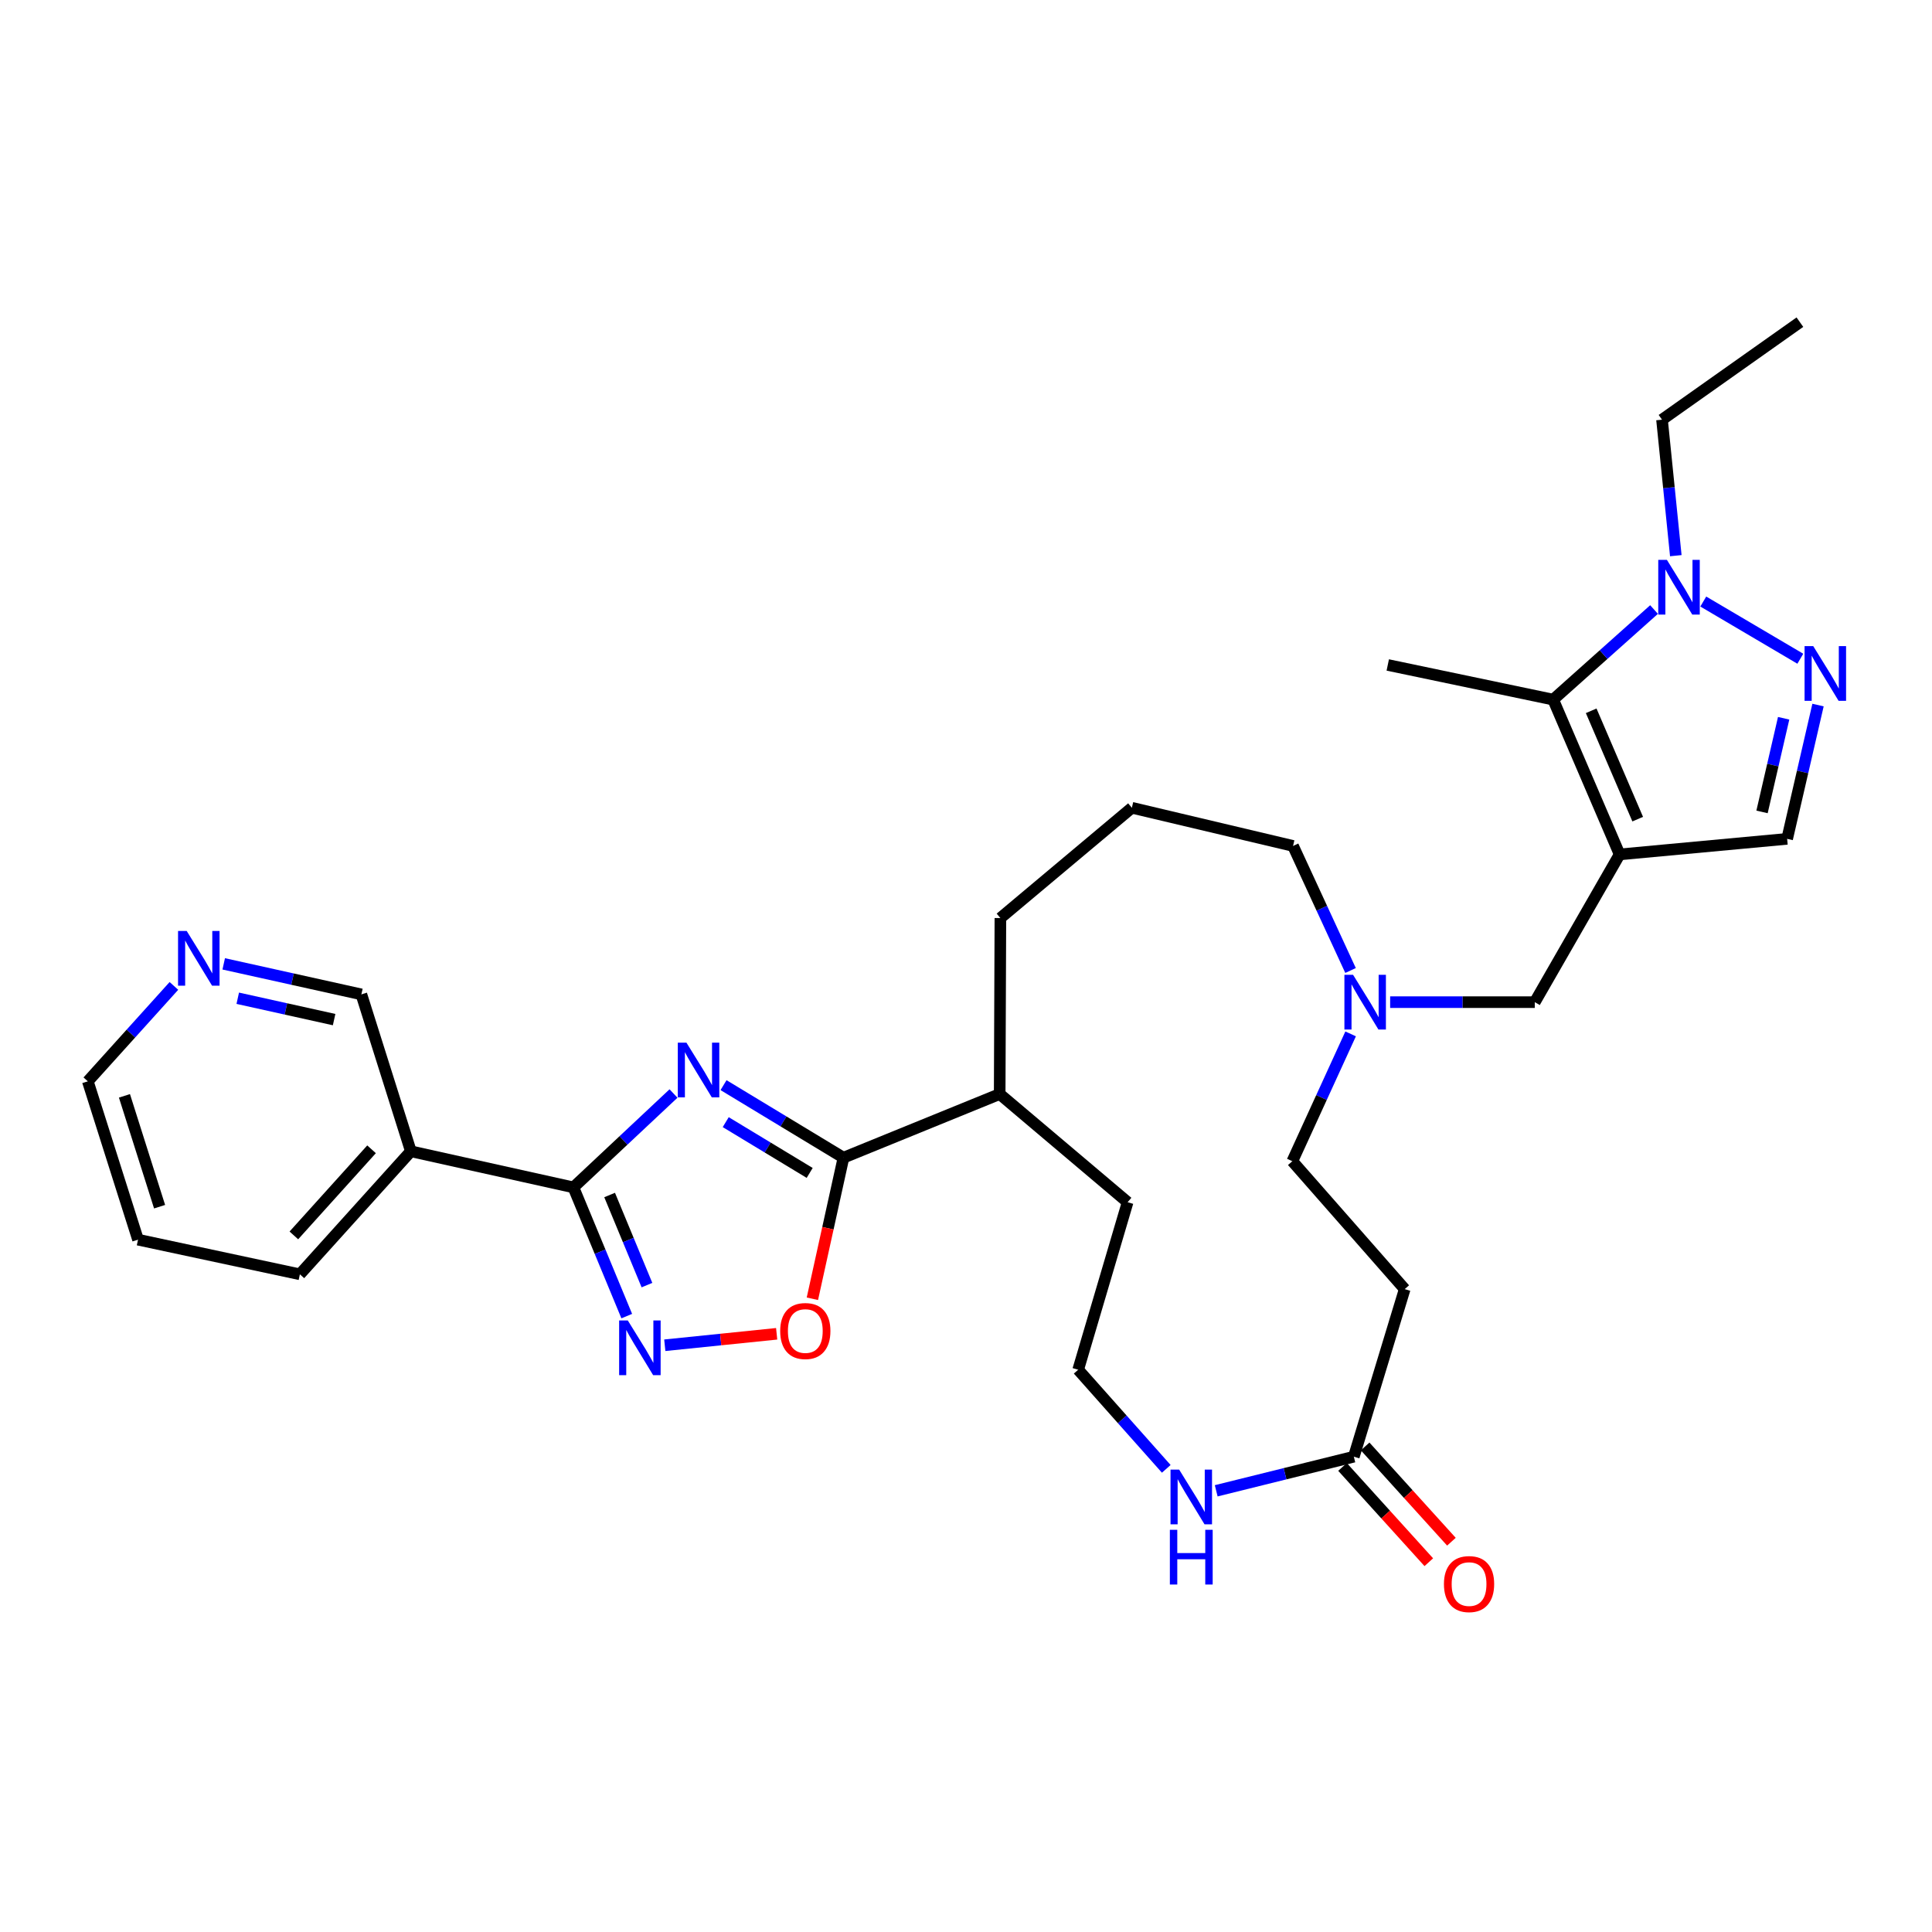 <?xml version='1.0' encoding='iso-8859-1'?>
<svg version='1.1' baseProfile='full'
              xmlns='http://www.w3.org/2000/svg'
                      xmlns:rdkit='http://www.rdkit.org/xml'
                      xmlns:xlink='http://www.w3.org/1999/xlink'
                  xml:space='preserve'
width='1000px' height='1000px' viewBox='0 0 1000 1000'>
<!-- END OF HEADER -->
<rect style='opacity:1.0;fill:#FFFFFF;stroke:none' width='1000' height='1000' x='0' y='0'> </rect>
<path class='bond-1' d='M 348.607,565.999 L 322.704,590.294' style='fill:none;fill-rule:evenodd;stroke:#0000FF;stroke-width:6px;stroke-linecap:butt;stroke-linejoin:miter;stroke-opacity:1' />
<path class='bond-1' d='M 322.704,590.294 L 296.801,614.589' style='fill:none;fill-rule:evenodd;stroke:#000000;stroke-width:6px;stroke-linecap:butt;stroke-linejoin:miter;stroke-opacity:1' />
<path class='bond-2' d='M 374.499,561.666 L 405.538,580.442' style='fill:none;fill-rule:evenodd;stroke:#0000FF;stroke-width:6px;stroke-linecap:butt;stroke-linejoin:miter;stroke-opacity:1' />
<path class='bond-2' d='M 405.538,580.442 L 436.577,599.218' style='fill:none;fill-rule:evenodd;stroke:#000000;stroke-width:6px;stroke-linecap:butt;stroke-linejoin:miter;stroke-opacity:1' />
<path class='bond-2' d='M 375.632,580.819 L 397.359,593.962' style='fill:none;fill-rule:evenodd;stroke:#0000FF;stroke-width:6px;stroke-linecap:butt;stroke-linejoin:miter;stroke-opacity:1' />
<path class='bond-2' d='M 397.359,593.962 L 419.087,607.105' style='fill:none;fill-rule:evenodd;stroke:#000000;stroke-width:6px;stroke-linecap:butt;stroke-linejoin:miter;stroke-opacity:1' />
<path class='bond-0' d='M 838.312,442.238 L 794.395,518.713' style='fill:none;fill-rule:evenodd;stroke:#000000;stroke-width:6px;stroke-linecap:butt;stroke-linejoin:miter;stroke-opacity:1' />
<path class='bond-5' d='M 838.312,442.238 L 803.919,362.119' style='fill:none;fill-rule:evenodd;stroke:#000000;stroke-width:6px;stroke-linecap:butt;stroke-linejoin:miter;stroke-opacity:1' />
<path class='bond-5' d='M 847.672,423.987 L 823.597,367.904' style='fill:none;fill-rule:evenodd;stroke:#000000;stroke-width:6px;stroke-linecap:butt;stroke-linejoin:miter;stroke-opacity:1' />
<path class='bond-8' d='M 838.312,442.238 L 925.023,434.188' style='fill:none;fill-rule:evenodd;stroke:#000000;stroke-width:6px;stroke-linecap:butt;stroke-linejoin:miter;stroke-opacity:1' />
<path class='bond-3' d='M 296.801,614.589 L 310.603,647.902' style='fill:none;fill-rule:evenodd;stroke:#000000;stroke-width:6px;stroke-linecap:butt;stroke-linejoin:miter;stroke-opacity:1' />
<path class='bond-3' d='M 310.603,647.902 L 324.405,681.215' style='fill:none;fill-rule:evenodd;stroke:#0000FF;stroke-width:6px;stroke-linecap:butt;stroke-linejoin:miter;stroke-opacity:1' />
<path class='bond-3' d='M 315.539,618.535 L 325.201,641.854' style='fill:none;fill-rule:evenodd;stroke:#000000;stroke-width:6px;stroke-linecap:butt;stroke-linejoin:miter;stroke-opacity:1' />
<path class='bond-3' d='M 325.201,641.854 L 334.862,665.173' style='fill:none;fill-rule:evenodd;stroke:#0000FF;stroke-width:6px;stroke-linecap:butt;stroke-linejoin:miter;stroke-opacity:1' />
<path class='bond-9' d='M 296.801,614.589 L 212.662,595.909' style='fill:none;fill-rule:evenodd;stroke:#000000;stroke-width:6px;stroke-linecap:butt;stroke-linejoin:miter;stroke-opacity:1' />
<path class='bond-7' d='M 436.577,599.218 L 428.532,635.728' style='fill:none;fill-rule:evenodd;stroke:#000000;stroke-width:6px;stroke-linecap:butt;stroke-linejoin:miter;stroke-opacity:1' />
<path class='bond-7' d='M 428.532,635.728 L 420.487,672.238' style='fill:none;fill-rule:evenodd;stroke:#FF0000;stroke-width:6px;stroke-linecap:butt;stroke-linejoin:miter;stroke-opacity:1' />
<path class='bond-15' d='M 436.577,599.218 L 517.433,566.274' style='fill:none;fill-rule:evenodd;stroke:#000000;stroke-width:6px;stroke-linecap:butt;stroke-linejoin:miter;stroke-opacity:1' />
<path class='bond-31' d='M 344.095,696.302 L 373.046,693.337' style='fill:none;fill-rule:evenodd;stroke:#0000FF;stroke-width:6px;stroke-linecap:butt;stroke-linejoin:miter;stroke-opacity:1' />
<path class='bond-31' d='M 373.046,693.337 L 401.998,690.371' style='fill:none;fill-rule:evenodd;stroke:#FF0000;stroke-width:6px;stroke-linecap:butt;stroke-linejoin:miter;stroke-opacity:1' />
<path class='bond-4' d='M 941.007,364.939 L 933.015,399.564' style='fill:none;fill-rule:evenodd;stroke:#0000FF;stroke-width:6px;stroke-linecap:butt;stroke-linejoin:miter;stroke-opacity:1' />
<path class='bond-4' d='M 933.015,399.564 L 925.023,434.188' style='fill:none;fill-rule:evenodd;stroke:#000000;stroke-width:6px;stroke-linecap:butt;stroke-linejoin:miter;stroke-opacity:1' />
<path class='bond-4' d='M 923.214,371.773 L 917.619,396.01' style='fill:none;fill-rule:evenodd;stroke:#0000FF;stroke-width:6px;stroke-linecap:butt;stroke-linejoin:miter;stroke-opacity:1' />
<path class='bond-4' d='M 917.619,396.01 L 912.025,420.247' style='fill:none;fill-rule:evenodd;stroke:#000000;stroke-width:6px;stroke-linecap:butt;stroke-linejoin:miter;stroke-opacity:1' />
<path class='bond-34' d='M 931.845,340.959 L 881.615,311.357' style='fill:none;fill-rule:evenodd;stroke:#0000FF;stroke-width:6px;stroke-linecap:butt;stroke-linejoin:miter;stroke-opacity:1' />
<path class='bond-6' d='M 803.919,362.119 L 830.025,338.807' style='fill:none;fill-rule:evenodd;stroke:#000000;stroke-width:6px;stroke-linecap:butt;stroke-linejoin:miter;stroke-opacity:1' />
<path class='bond-6' d='M 830.025,338.807 L 856.13,315.495' style='fill:none;fill-rule:evenodd;stroke:#0000FF;stroke-width:6px;stroke-linecap:butt;stroke-linejoin:miter;stroke-opacity:1' />
<path class='bond-22' d='M 803.919,362.119 L 718.305,344.185' style='fill:none;fill-rule:evenodd;stroke:#000000;stroke-width:6px;stroke-linecap:butt;stroke-linejoin:miter;stroke-opacity:1' />
<path class='bond-21' d='M 867.396,287.615 L 863.827,252.42' style='fill:none;fill-rule:evenodd;stroke:#0000FF;stroke-width:6px;stroke-linecap:butt;stroke-linejoin:miter;stroke-opacity:1' />
<path class='bond-21' d='M 863.827,252.42 L 860.257,217.226' style='fill:none;fill-rule:evenodd;stroke:#000000;stroke-width:6px;stroke-linecap:butt;stroke-linejoin:miter;stroke-opacity:1' />
<path class='bond-19' d='M 212.662,595.909 L 187.047,514.693' style='fill:none;fill-rule:evenodd;stroke:#000000;stroke-width:6px;stroke-linecap:butt;stroke-linejoin:miter;stroke-opacity:1' />
<path class='bond-24' d='M 212.662,595.909 L 155.217,659.577' style='fill:none;fill-rule:evenodd;stroke:#000000;stroke-width:6px;stroke-linecap:butt;stroke-linejoin:miter;stroke-opacity:1' />
<path class='bond-24' d='M 192.314,594.875 L 152.103,639.442' style='fill:none;fill-rule:evenodd;stroke:#000000;stroke-width:6px;stroke-linecap:butt;stroke-linejoin:miter;stroke-opacity:1' />
<path class='bond-10' d='M 700.74,753.978 L 665.124,762.807' style='fill:none;fill-rule:evenodd;stroke:#000000;stroke-width:6px;stroke-linecap:butt;stroke-linejoin:miter;stroke-opacity:1' />
<path class='bond-10' d='M 665.124,762.807 L 629.508,771.636' style='fill:none;fill-rule:evenodd;stroke:#0000FF;stroke-width:6px;stroke-linecap:butt;stroke-linejoin:miter;stroke-opacity:1' />
<path class='bond-14' d='M 700.74,753.978 L 727.074,667.25' style='fill:none;fill-rule:evenodd;stroke:#000000;stroke-width:6px;stroke-linecap:butt;stroke-linejoin:miter;stroke-opacity:1' />
<path class='bond-17' d='M 694.884,759.282 L 717.213,783.938' style='fill:none;fill-rule:evenodd;stroke:#000000;stroke-width:6px;stroke-linecap:butt;stroke-linejoin:miter;stroke-opacity:1' />
<path class='bond-17' d='M 717.213,783.938 L 739.543,808.595' style='fill:none;fill-rule:evenodd;stroke:#FF0000;stroke-width:6px;stroke-linecap:butt;stroke-linejoin:miter;stroke-opacity:1' />
<path class='bond-17' d='M 706.596,748.675 L 728.925,773.332' style='fill:none;fill-rule:evenodd;stroke:#000000;stroke-width:6px;stroke-linecap:butt;stroke-linejoin:miter;stroke-opacity:1' />
<path class='bond-17' d='M 728.925,773.332 L 751.255,797.988' style='fill:none;fill-rule:evenodd;stroke:#FF0000;stroke-width:6px;stroke-linecap:butt;stroke-linejoin:miter;stroke-opacity:1' />
<path class='bond-11' d='M 794.395,518.713 L 756.966,518.713' style='fill:none;fill-rule:evenodd;stroke:#000000;stroke-width:6px;stroke-linecap:butt;stroke-linejoin:miter;stroke-opacity:1' />
<path class='bond-11' d='M 756.966,518.713 L 719.538,518.713' style='fill:none;fill-rule:evenodd;stroke:#0000FF;stroke-width:6px;stroke-linecap:butt;stroke-linejoin:miter;stroke-opacity:1' />
<path class='bond-12' d='M 699.039,502.327 L 684.159,470.092' style='fill:none;fill-rule:evenodd;stroke:#0000FF;stroke-width:6px;stroke-linecap:butt;stroke-linejoin:miter;stroke-opacity:1' />
<path class='bond-12' d='M 684.159,470.092 L 669.279,437.857' style='fill:none;fill-rule:evenodd;stroke:#000000;stroke-width:6px;stroke-linecap:butt;stroke-linejoin:miter;stroke-opacity:1' />
<path class='bond-18' d='M 699.084,535.137 L 683.997,568.091' style='fill:none;fill-rule:evenodd;stroke:#0000FF;stroke-width:6px;stroke-linecap:butt;stroke-linejoin:miter;stroke-opacity:1' />
<path class='bond-18' d='M 683.997,568.091 L 668.91,601.044' style='fill:none;fill-rule:evenodd;stroke:#000000;stroke-width:6px;stroke-linecap:butt;stroke-linejoin:miter;stroke-opacity:1' />
<path class='bond-13' d='M 603.657,760.274 L 580.858,734.623' style='fill:none;fill-rule:evenodd;stroke:#0000FF;stroke-width:6px;stroke-linecap:butt;stroke-linejoin:miter;stroke-opacity:1' />
<path class='bond-13' d='M 580.858,734.623 L 558.059,708.972' style='fill:none;fill-rule:evenodd;stroke:#000000;stroke-width:6px;stroke-linecap:butt;stroke-linejoin:miter;stroke-opacity:1' />
<path class='bond-33' d='M 727.074,667.25 L 668.91,601.044' style='fill:none;fill-rule:evenodd;stroke:#000000;stroke-width:6px;stroke-linecap:butt;stroke-linejoin:miter;stroke-opacity:1' />
<path class='bond-27' d='M 517.433,566.274 L 583.656,622.261' style='fill:none;fill-rule:evenodd;stroke:#000000;stroke-width:6px;stroke-linecap:butt;stroke-linejoin:miter;stroke-opacity:1' />
<path class='bond-28' d='M 517.433,566.274 L 517.802,475.182' style='fill:none;fill-rule:evenodd;stroke:#000000;stroke-width:6px;stroke-linecap:butt;stroke-linejoin:miter;stroke-opacity:1' />
<path class='bond-16' d='M 115.794,498.89 L 151.421,506.792' style='fill:none;fill-rule:evenodd;stroke:#0000FF;stroke-width:6px;stroke-linecap:butt;stroke-linejoin:miter;stroke-opacity:1' />
<path class='bond-16' d='M 151.421,506.792 L 187.047,514.693' style='fill:none;fill-rule:evenodd;stroke:#000000;stroke-width:6px;stroke-linecap:butt;stroke-linejoin:miter;stroke-opacity:1' />
<path class='bond-16' d='M 123.061,516.687 L 147.999,522.218' style='fill:none;fill-rule:evenodd;stroke:#0000FF;stroke-width:6px;stroke-linecap:butt;stroke-linejoin:miter;stroke-opacity:1' />
<path class='bond-16' d='M 147.999,522.218 L 172.938,527.749' style='fill:none;fill-rule:evenodd;stroke:#000000;stroke-width:6px;stroke-linecap:butt;stroke-linejoin:miter;stroke-opacity:1' />
<path class='bond-32' d='M 90.016,510.308 L 67.735,534.999' style='fill:none;fill-rule:evenodd;stroke:#0000FF;stroke-width:6px;stroke-linecap:butt;stroke-linejoin:miter;stroke-opacity:1' />
<path class='bond-32' d='M 67.735,534.999 L 45.455,559.69' style='fill:none;fill-rule:evenodd;stroke:#000000;stroke-width:6px;stroke-linecap:butt;stroke-linejoin:miter;stroke-opacity:1' />
<path class='bond-20' d='M 558.059,708.972 L 583.656,622.261' style='fill:none;fill-rule:evenodd;stroke:#000000;stroke-width:6px;stroke-linecap:butt;stroke-linejoin:miter;stroke-opacity:1' />
<path class='bond-29' d='M 860.257,217.226 L 931.624,166.751' style='fill:none;fill-rule:evenodd;stroke:#000000;stroke-width:6px;stroke-linecap:butt;stroke-linejoin:miter;stroke-opacity:1' />
<path class='bond-23' d='M 669.279,437.857 L 585.85,418.097' style='fill:none;fill-rule:evenodd;stroke:#000000;stroke-width:6px;stroke-linecap:butt;stroke-linejoin:miter;stroke-opacity:1' />
<path class='bond-30' d='M 155.217,659.577 L 71.438,641.652' style='fill:none;fill-rule:evenodd;stroke:#000000;stroke-width:6px;stroke-linecap:butt;stroke-linejoin:miter;stroke-opacity:1' />
<path class='bond-25' d='M 585.85,418.097 L 517.802,475.182' style='fill:none;fill-rule:evenodd;stroke:#000000;stroke-width:6px;stroke-linecap:butt;stroke-linejoin:miter;stroke-opacity:1' />
<path class='bond-26' d='M 45.455,559.69 L 71.438,641.652' style='fill:none;fill-rule:evenodd;stroke:#000000;stroke-width:6px;stroke-linecap:butt;stroke-linejoin:miter;stroke-opacity:1' />
<path class='bond-26' d='M 64.414,567.21 L 82.603,624.583' style='fill:none;fill-rule:evenodd;stroke:#000000;stroke-width:6px;stroke-linecap:butt;stroke-linejoin:miter;stroke-opacity:1' />
<path  class='atom-0' d='M 355.307 539.684
L 364.587 554.684
Q 365.507 556.164, 366.987 558.844
Q 368.467 561.524, 368.547 561.684
L 368.547 539.684
L 372.307 539.684
L 372.307 568.004
L 368.427 568.004
L 358.467 551.604
Q 357.307 549.684, 356.067 547.484
Q 354.867 545.284, 354.507 544.604
L 354.507 568.004
L 350.827 568.004
L 350.827 539.684
L 355.307 539.684
' fill='#0000FF'/>
<path  class='atom-4' d='M 324.943 683.462
L 334.223 698.462
Q 335.143 699.942, 336.623 702.622
Q 338.103 705.302, 338.183 705.462
L 338.183 683.462
L 341.943 683.462
L 341.943 711.782
L 338.063 711.782
L 328.103 695.382
Q 326.943 693.462, 325.703 691.262
Q 324.503 689.062, 324.143 688.382
L 324.143 711.782
L 320.463 711.782
L 320.463 683.462
L 324.943 683.462
' fill='#0000FF'/>
<path  class='atom-5' d='M 938.523 334.423
L 947.803 349.423
Q 948.723 350.903, 950.203 353.583
Q 951.683 356.263, 951.763 356.423
L 951.763 334.423
L 955.523 334.423
L 955.523 362.743
L 951.643 362.743
L 941.683 346.343
Q 940.523 344.423, 939.283 342.223
Q 938.083 340.023, 937.723 339.343
L 937.723 362.743
L 934.043 362.743
L 934.043 334.423
L 938.523 334.423
' fill='#0000FF'/>
<path  class='atom-7' d='M 862.793 289.794
L 872.073 304.794
Q 872.993 306.274, 874.473 308.954
Q 875.953 311.634, 876.033 311.794
L 876.033 289.794
L 879.793 289.794
L 879.793 318.114
L 875.913 318.114
L 865.953 301.714
Q 864.793 299.794, 863.553 297.594
Q 862.353 295.394, 861.993 294.714
L 861.993 318.114
L 858.313 318.114
L 858.313 289.794
L 862.793 289.794
' fill='#0000FF'/>
<path  class='atom-8' d='M 403.826 688.933
Q 403.826 682.133, 407.186 678.333
Q 410.546 674.533, 416.826 674.533
Q 423.106 674.533, 426.466 678.333
Q 429.826 682.133, 429.826 688.933
Q 429.826 695.813, 426.426 699.733
Q 423.026 703.613, 416.826 703.613
Q 410.586 703.613, 407.186 699.733
Q 403.826 695.853, 403.826 688.933
M 416.826 700.413
Q 421.146 700.413, 423.466 697.533
Q 425.826 694.613, 425.826 688.933
Q 425.826 683.373, 423.466 680.573
Q 421.146 677.733, 416.826 677.733
Q 412.506 677.733, 410.146 680.533
Q 407.826 683.333, 407.826 688.933
Q 407.826 694.653, 410.146 697.533
Q 412.506 700.413, 416.826 700.413
' fill='#FF0000'/>
<path  class='atom-13' d='M 700.344 504.553
L 709.624 519.553
Q 710.544 521.033, 712.024 523.713
Q 713.504 526.393, 713.584 526.553
L 713.584 504.553
L 717.344 504.553
L 717.344 532.873
L 713.464 532.873
L 703.504 516.473
Q 702.344 514.553, 701.104 512.353
Q 699.904 510.153, 699.544 509.473
L 699.544 532.873
L 695.864 532.873
L 695.864 504.553
L 700.344 504.553
' fill='#0000FF'/>
<path  class='atom-14' d='M 610.34 760.675
L 619.62 775.675
Q 620.54 777.155, 622.02 779.835
Q 623.5 782.515, 623.58 782.675
L 623.58 760.675
L 627.34 760.675
L 627.34 788.995
L 623.46 788.995
L 613.5 772.595
Q 612.34 770.675, 611.1 768.475
Q 609.9 766.275, 609.54 765.595
L 609.54 788.995
L 605.86 788.995
L 605.86 760.675
L 610.34 760.675
' fill='#0000FF'/>
<path  class='atom-14' d='M 605.52 791.827
L 609.36 791.827
L 609.36 803.867
L 623.84 803.867
L 623.84 791.827
L 627.68 791.827
L 627.68 820.147
L 623.84 820.147
L 623.84 807.067
L 609.36 807.067
L 609.36 820.147
L 605.52 820.147
L 605.52 791.827
' fill='#0000FF'/>
<path  class='atom-17' d='M 96.639 481.87
L 105.919 496.87
Q 106.839 498.35, 108.319 501.03
Q 109.799 503.71, 109.879 503.87
L 109.879 481.87
L 113.639 481.87
L 113.639 510.19
L 109.759 510.19
L 99.799 493.79
Q 98.639 491.87, 97.399 489.67
Q 96.199 487.47, 95.839 486.79
L 95.839 510.19
L 92.159 510.19
L 92.159 481.87
L 96.639 481.87
' fill='#0000FF'/>
<path  class='atom-18' d='M 747.379 819.913
Q 747.379 813.113, 750.739 809.313
Q 754.099 805.513, 760.379 805.513
Q 766.659 805.513, 770.019 809.313
Q 773.379 813.113, 773.379 819.913
Q 773.379 826.793, 769.979 830.713
Q 766.579 834.593, 760.379 834.593
Q 754.139 834.593, 750.739 830.713
Q 747.379 826.833, 747.379 819.913
M 760.379 831.393
Q 764.699 831.393, 767.019 828.513
Q 769.379 825.593, 769.379 819.913
Q 769.379 814.353, 767.019 811.553
Q 764.699 808.713, 760.379 808.713
Q 756.059 808.713, 753.699 811.513
Q 751.379 814.313, 751.379 819.913
Q 751.379 825.633, 753.699 828.513
Q 756.059 831.393, 760.379 831.393
' fill='#FF0000'/>
</svg>
